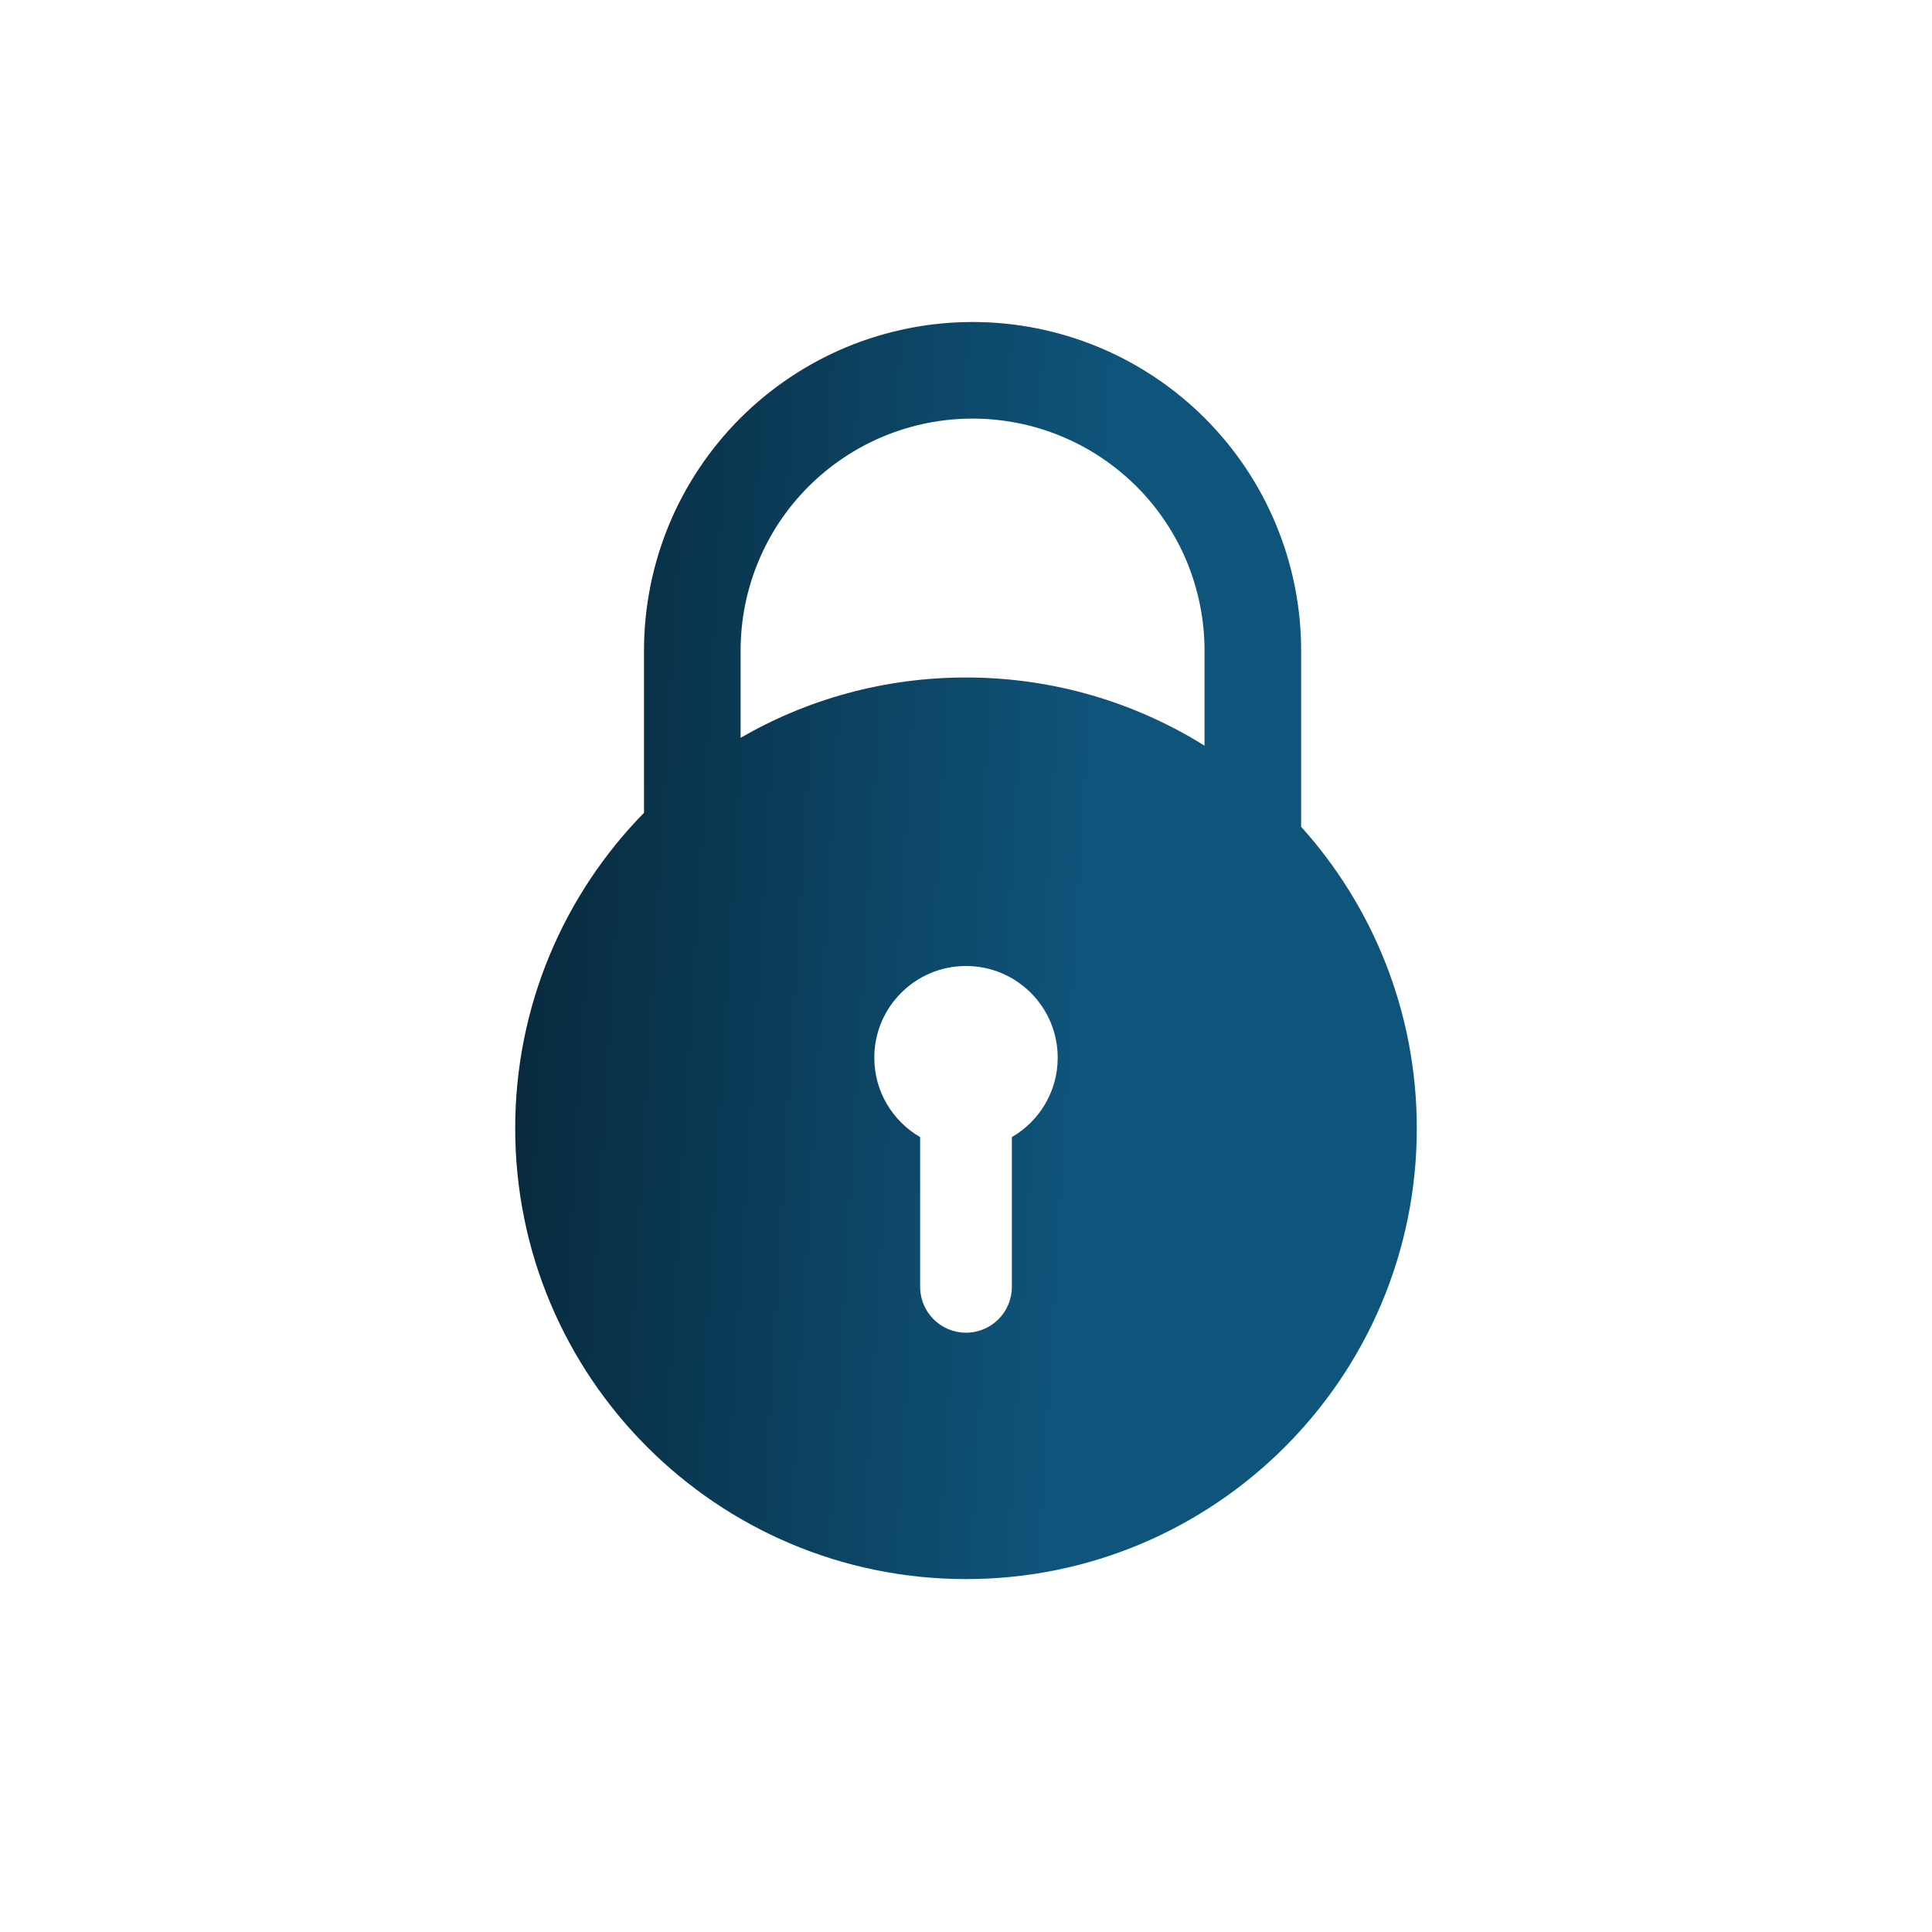 <?xml version="1.0" encoding="UTF-8"?> <svg xmlns="http://www.w3.org/2000/svg" width="30" height="30" viewBox="0 0 30 30" fill="none"> <path fill-rule="evenodd" clip-rule="evenodd" d="M13.149 5.388C13.768 5.132 14.432 5 15.102 5C15.772 5 16.435 5.132 17.054 5.388C17.673 5.645 18.236 6.021 18.709 6.494C19.183 6.968 19.559 7.53 19.815 8.149C20.072 8.768 20.204 9.432 20.204 10.102V12.838C21.32 14.078 22 15.72 22 17.52C22 21.386 18.866 24.52 15 24.52C11.134 24.52 8 21.386 8 17.52C8 15.613 8.763 13.884 10 12.621V10.102C10 9.432 10.132 8.768 10.388 8.149C10.645 7.53 11.021 6.968 11.494 6.494C11.968 6.021 12.53 5.645 13.149 5.388ZM18.704 11.579C17.629 10.908 16.36 10.52 15 10.52C13.725 10.52 12.53 10.861 11.5 11.457V10.102C11.5 9.629 11.593 9.16 11.774 8.723C11.955 8.286 12.22 7.889 12.555 7.555C12.889 7.221 13.287 6.955 13.723 6.774C14.161 6.593 14.629 6.5 15.102 6.5C15.575 6.5 16.043 6.593 16.48 6.774C16.917 6.955 17.314 7.221 17.649 7.555C17.983 7.889 18.248 8.286 18.43 8.723C18.61 9.16 18.704 9.629 18.704 10.102V11.579ZM15.712 17.657C16.137 17.411 16.424 16.951 16.424 16.424C16.424 15.637 15.786 15 15 15C14.214 15 13.576 15.637 13.576 16.424C13.576 16.951 13.863 17.411 14.288 17.657V19.983C14.288 20.376 14.607 20.694 15 20.694C15.393 20.694 15.712 20.376 15.712 19.983V17.657Z" fill="url(#paint0_linear_923_95)"></path> <defs> <linearGradient id="paint0_linear_923_95" x1="0.448" y1="-0.208" x2="17.625" y2="0.81" gradientUnits="userSpaceOnUse"> <stop></stop> <stop offset="1" stop-color="#0F547B"></stop> </linearGradient> </defs> </svg> 